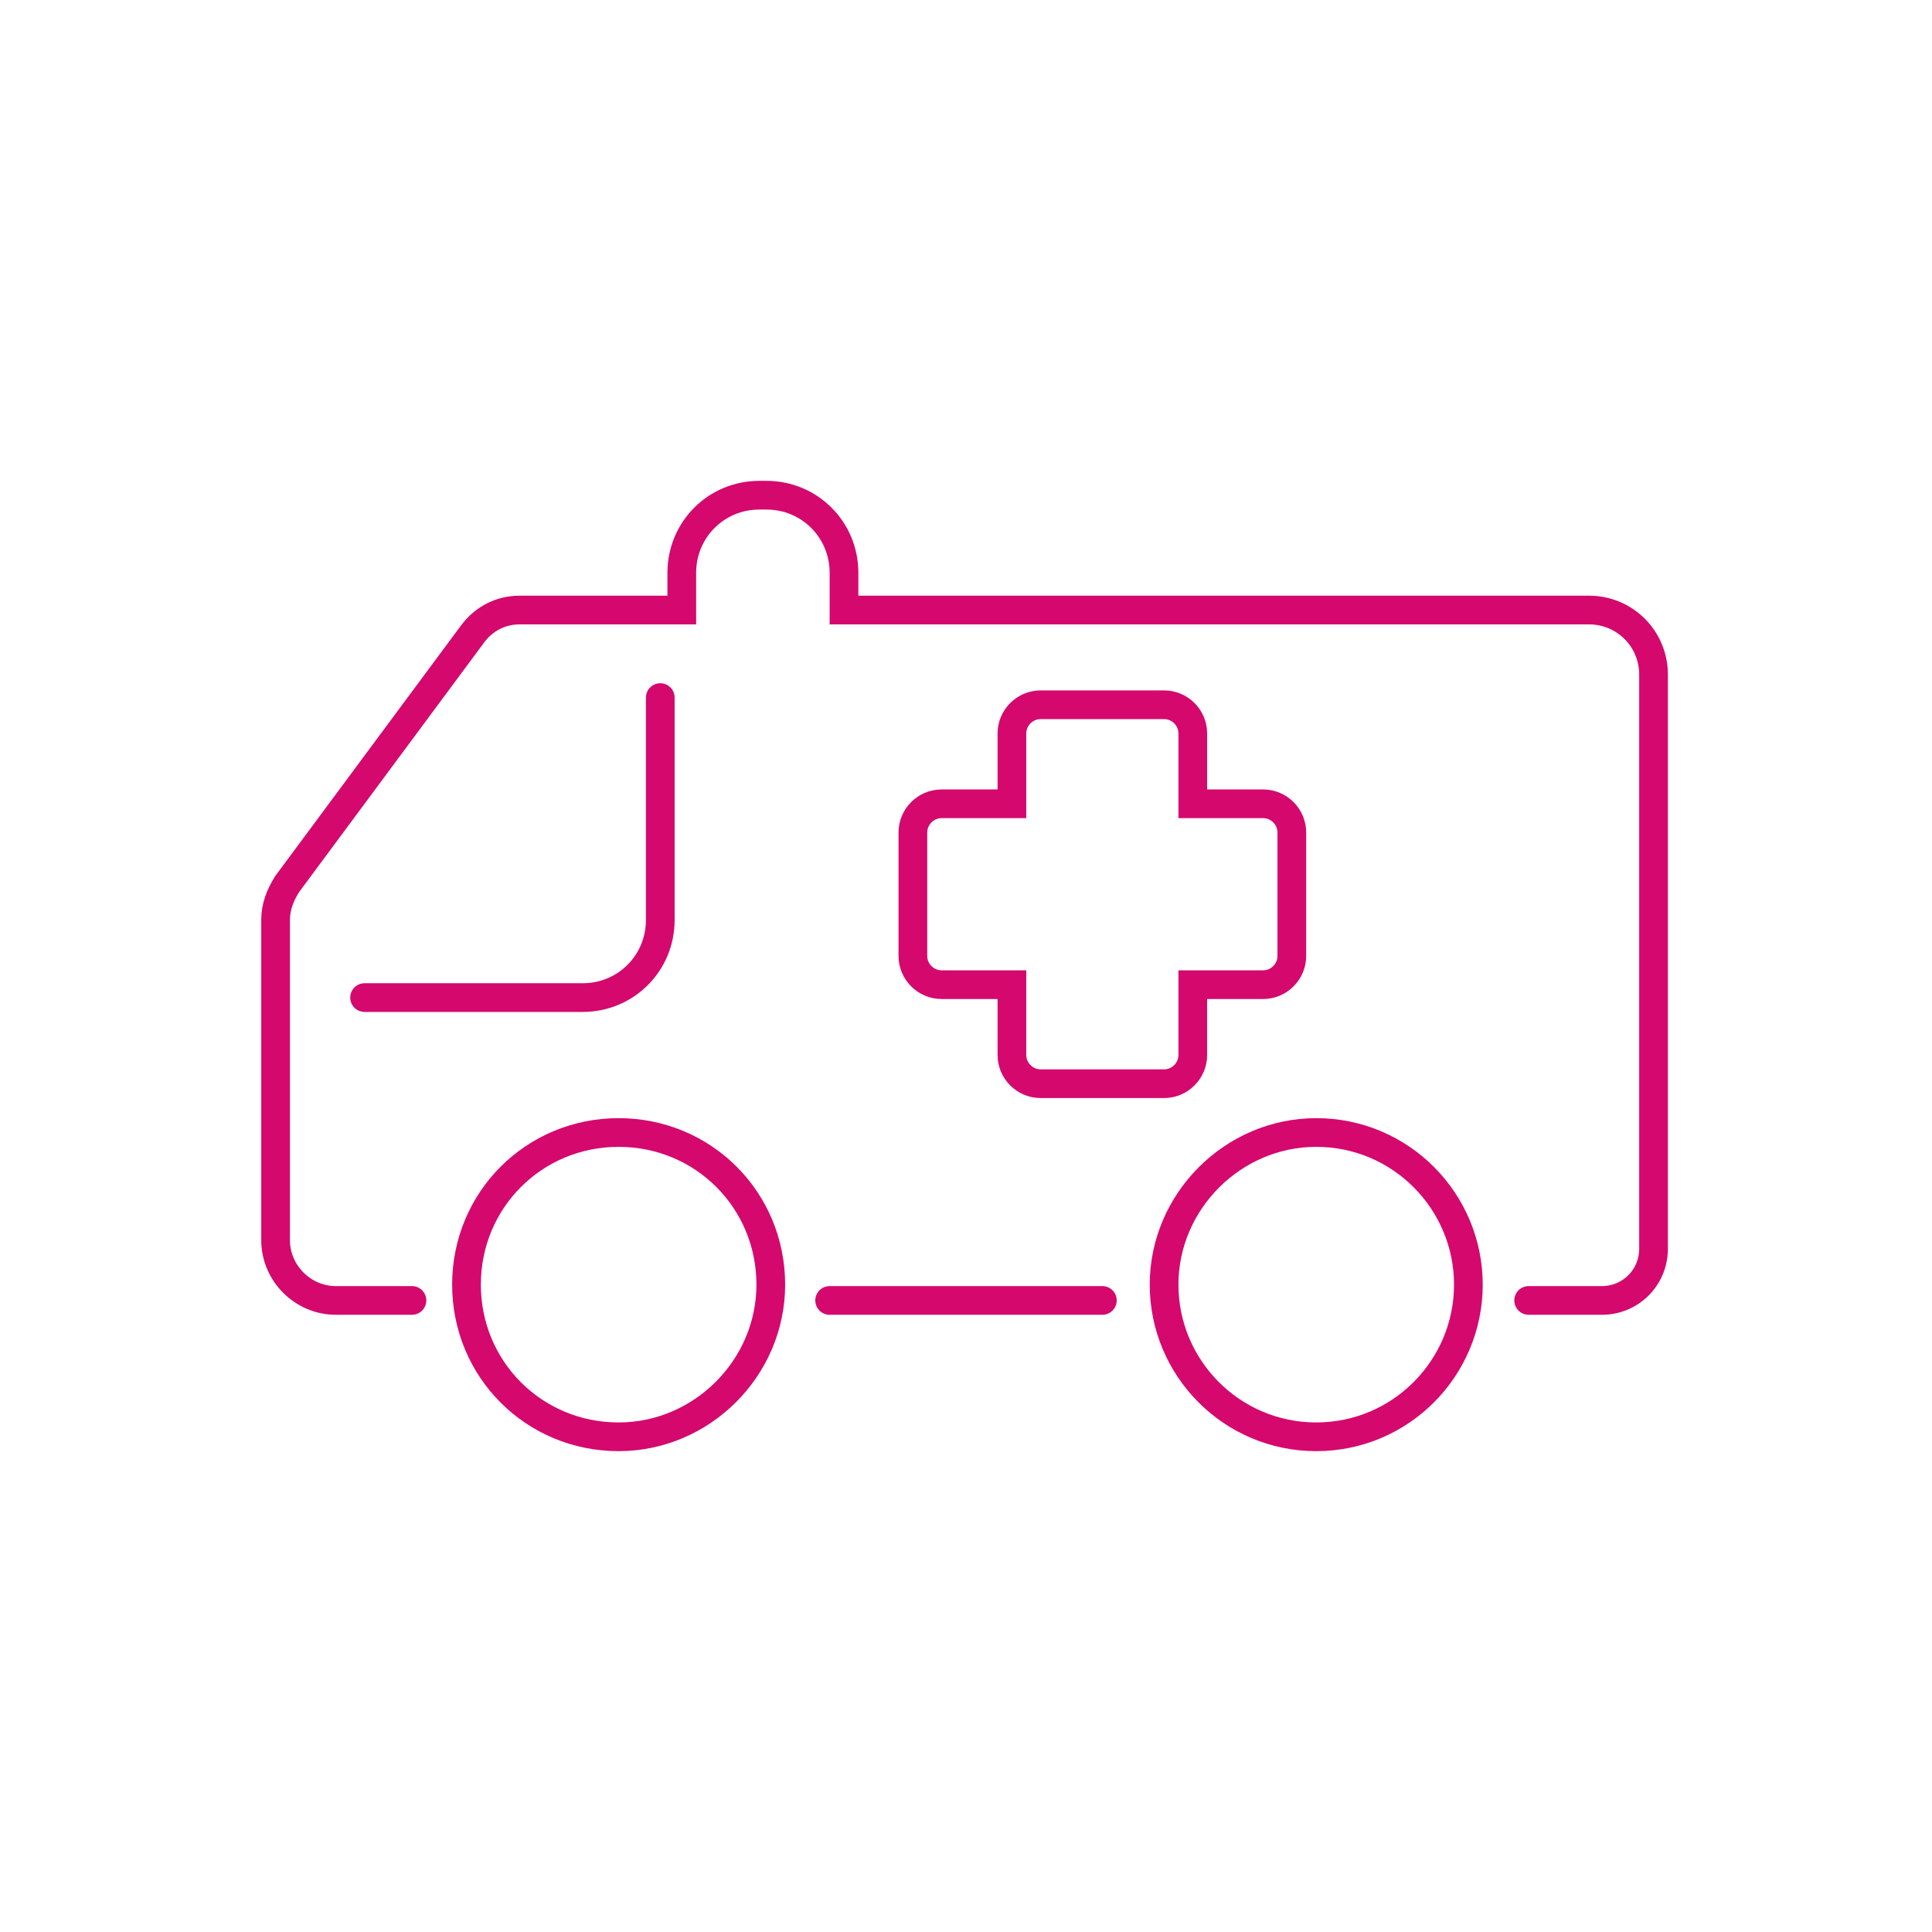 <?xml version="1.0" encoding="UTF-8"?> <!-- Generator: Adobe Illustrator 24.1.2, SVG Export Plug-In . SVG Version: 6.00 Build 0) --> <svg xmlns="http://www.w3.org/2000/svg" xmlns:xlink="http://www.w3.org/1999/xlink" version="1.1" id="Layer_1" x="0px" y="0px" viewBox="0 0 134.6 134.6" style="enable-background:new 0 0 134.6 134.6;" xml:space="preserve"> <style type="text/css"> .st0{fill:none;stroke:#D5086E;stroke-width:2;stroke-linecap:round;stroke-miterlimit:10;} </style> <g id="Group_679" transform="translate(1 1)"> <line id="Line_157" class="st0" x1="75.8" y1="89.6" x2="56.8" y2="89.6"></line> <path id="Path_6198" class="st0" d="M45,47.6v15.5c0,3-2.4,5.4-5.4,5.4H24.4"></path> <path id="Path_6199" class="st0" d="M42.1,99.1c-5.9,0-10.6-4.7-10.6-10.6s4.7-10.6,10.6-10.6c5.9,0,10.6,4.7,10.6,10.6 c0,0,0,0,0,0C52.7,94.3,47.9,99.1,42.1,99.1z"></path> <path id="Path_6200" class="st0" d="M90.7,99.1c-5.9,0-10.6-4.8-10.6-10.6s4.8-10.6,10.6-10.6c5.9,0,10.6,4.8,10.6,10.6 c0,0,0,0,0,0C101.3,94.3,96.6,99.1,90.7,99.1z"></path> <path id="Path_6201" class="st0" d="M71.5,74.5c-1.1,0-2-0.9-2-2v-4.9h-4.9c-1.1,0-2-0.9-2-2v-8.6c0-1.1,0.9-2,2-2c0,0,0,0,0,0h4.9 v-4.9c0-1.1,0.9-2,2-2h8.6c1.1,0,2,0.9,2,2v4.9H87c1.1,0,2,0.9,2,2v8.6c0,1.1-0.9,2-2,2h-4.9v4.9c0,1.1-0.9,2-2,2L71.5,74.5z"></path> <path id="Path_6202" class="st0" d="M27.7,89.6h-5.3c-2.3,0-4.2-1.9-4.2-4.2V63.1c0-0.9,0.3-1.7,0.8-2.5l12.9-17.4 c0.8-1.1,2-1.7,3.3-1.7h11.3v-2.6c0-3,2.4-5.4,5.4-5.4h0.5c3,0,5.4,2.4,5.4,5.4v2.6h51.9c2.5,0,4.5,2,4.5,4.5V86 c0,2-1.6,3.6-3.6,3.6h-5.1"></path> </g> </svg> 